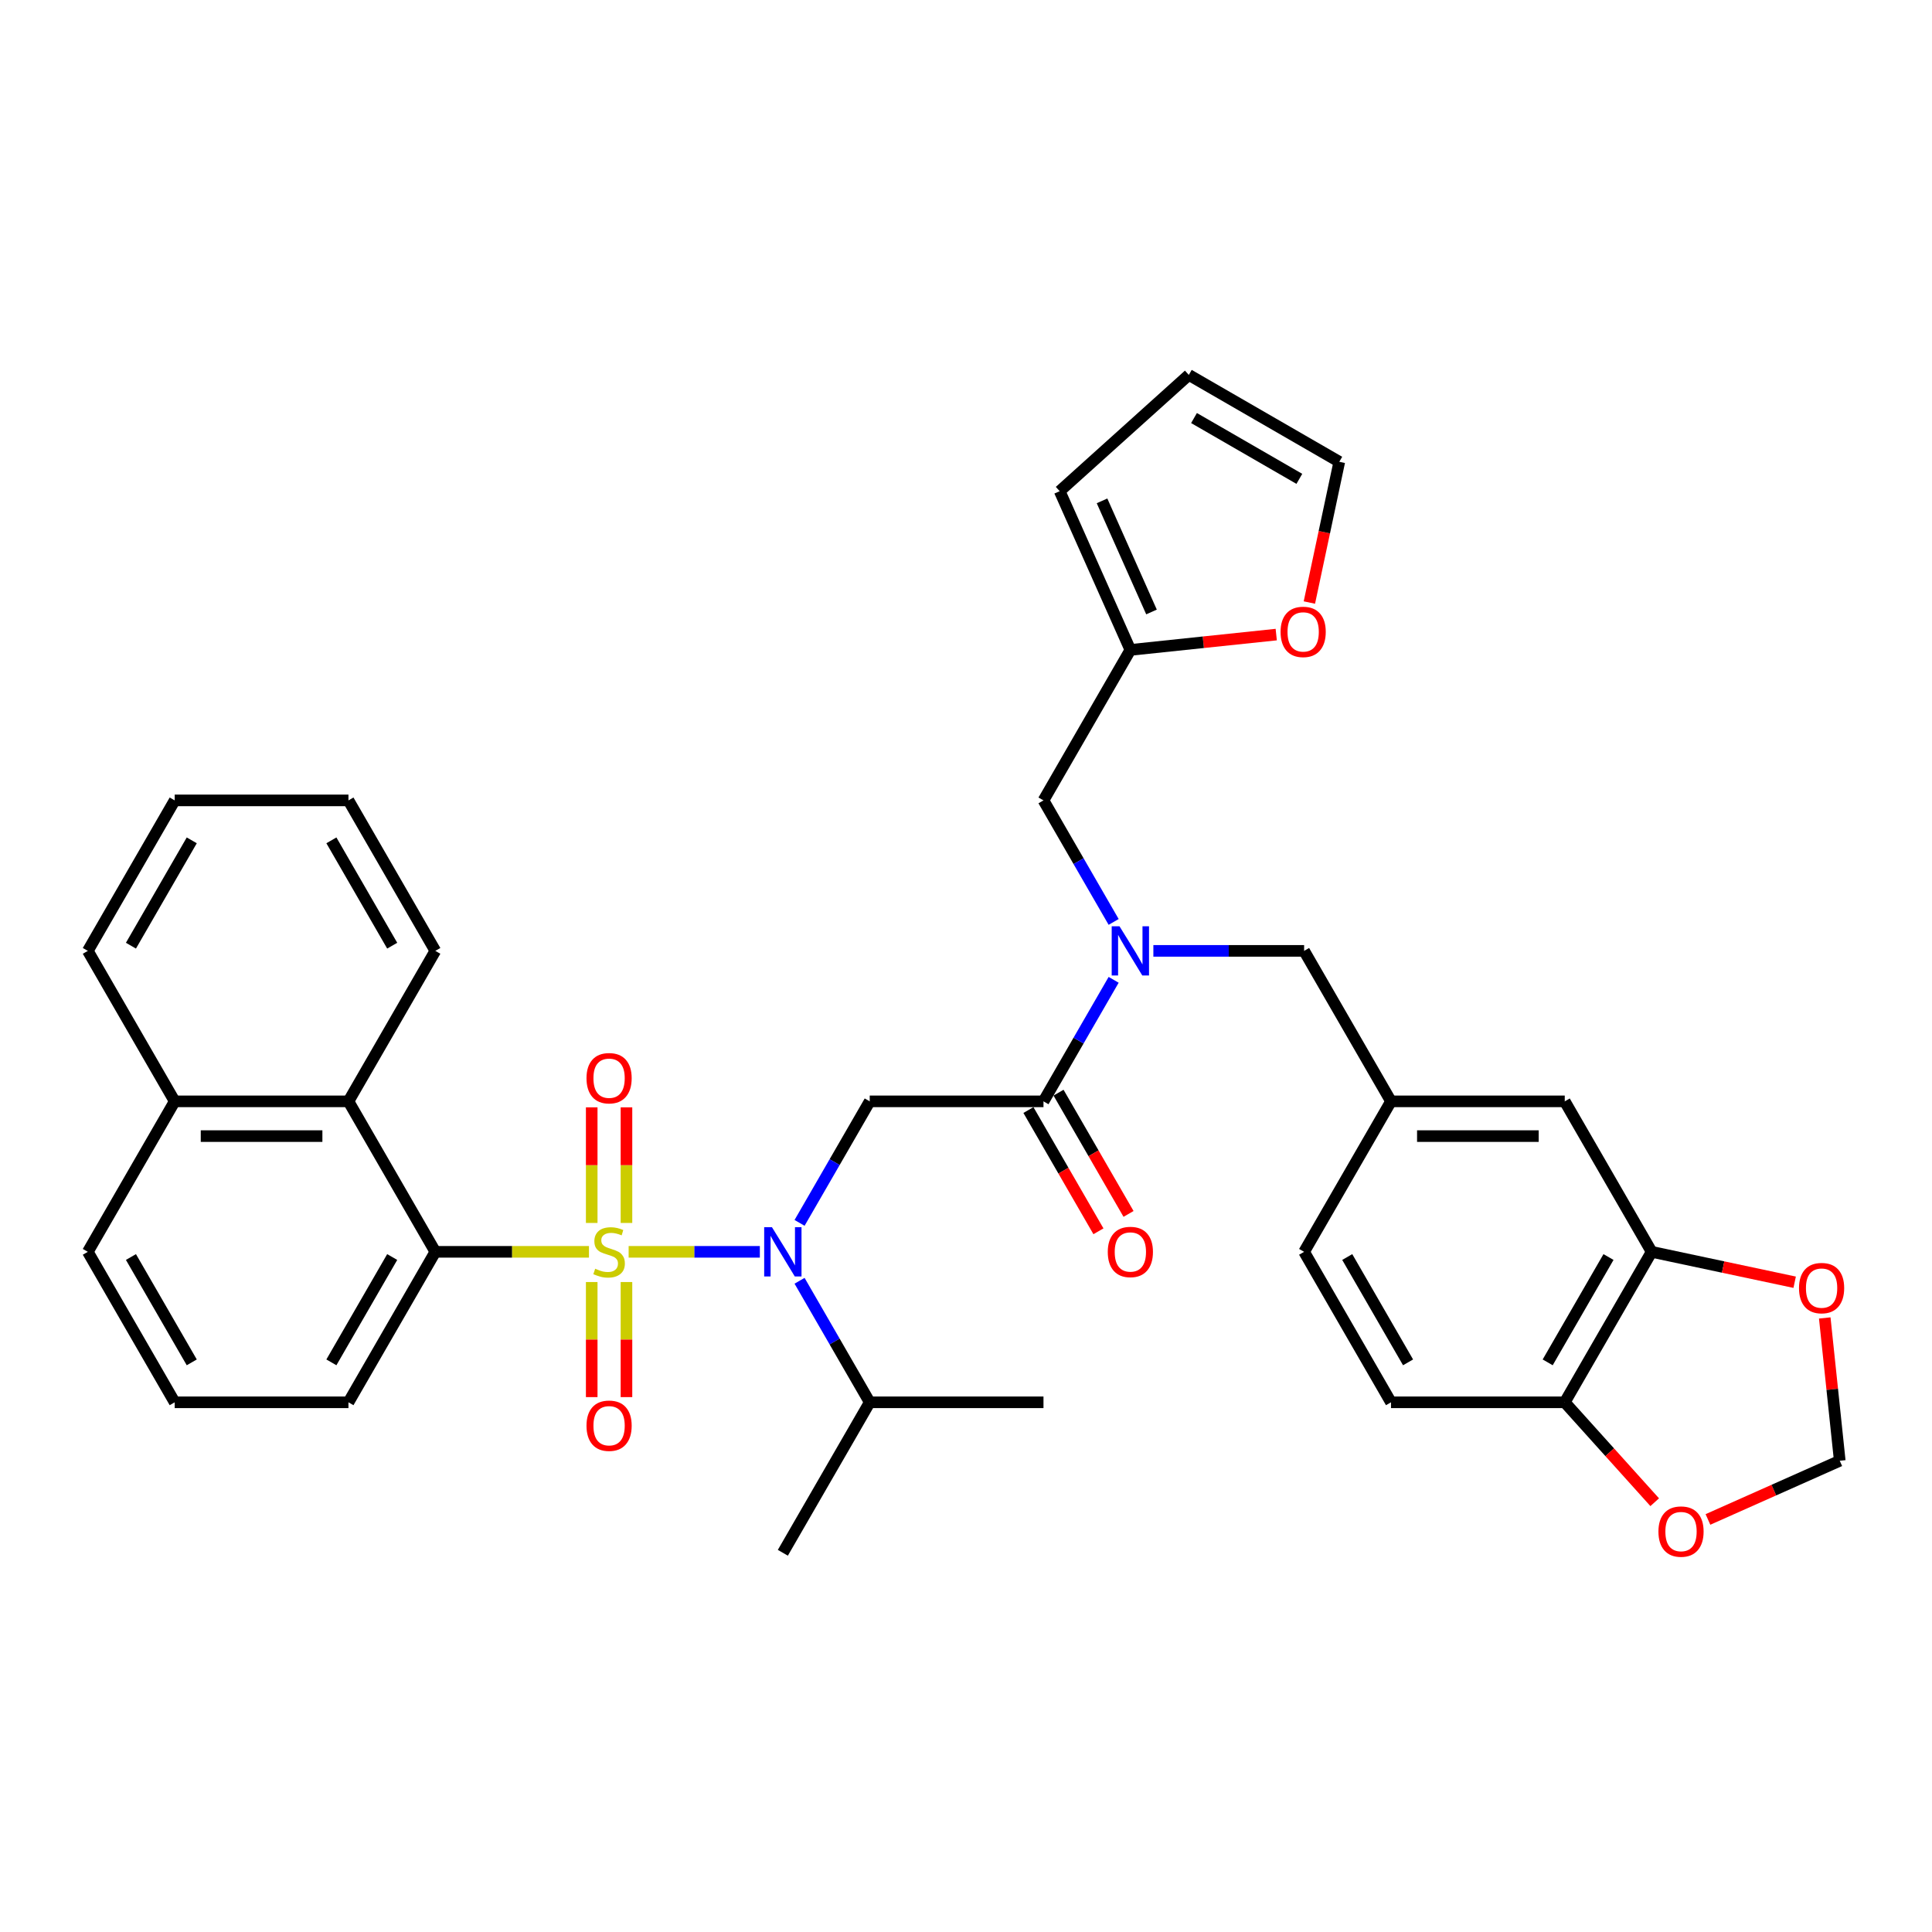 <?xml version='1.0' encoding='iso-8859-1'?>
<svg version='1.1' baseProfile='full'
              xmlns='http://www.w3.org/2000/svg'
                      xmlns:rdkit='http://www.rdkit.org/xml'
                      xmlns:xlink='http://www.w3.org/1999/xlink'
                  xml:space='preserve'
width='1000px' height='1000px' viewBox='0 0 1000 1000'>
<!-- END OF HEADER -->
<rect style='opacity:1.0;fill:#FFFFFF;stroke:none' width='1000' height='1000' x='0' y='0'> </rect>
<path class='bond-0' d='M 225.327,647.946 L 180.359,570.059' style='fill:none;fill-rule:evenodd;stroke:#000000;stroke-width:6px;stroke-linecap:butt;stroke-linejoin:miter;stroke-opacity:1' />
<path class='bond-1' d='M 225.327,647.946 L 180.359,725.833' style='fill:none;fill-rule:evenodd;stroke:#000000;stroke-width:6px;stroke-linecap:butt;stroke-linejoin:miter;stroke-opacity:1' />
<path class='bond-1' d='M 203.005,650.635 L 171.527,705.156' style='fill:none;fill-rule:evenodd;stroke:#000000;stroke-width:6px;stroke-linecap:butt;stroke-linejoin:miter;stroke-opacity:1' />
<path class='bond-2' d='M 225.327,647.946 L 265.088,647.946' style='fill:none;fill-rule:evenodd;stroke:#000000;stroke-width:6px;stroke-linecap:butt;stroke-linejoin:miter;stroke-opacity:1' />
<path class='bond-2' d='M 265.088,647.946 L 304.849,647.946' style='fill:none;fill-rule:evenodd;stroke:#CCCC00;stroke-width:6px;stroke-linecap:butt;stroke-linejoin:miter;stroke-opacity:1' />
<path class='bond-3' d='M 540.105,570.059 L 558.264,538.607' style='fill:none;fill-rule:evenodd;stroke:#000000;stroke-width:6px;stroke-linecap:butt;stroke-linejoin:miter;stroke-opacity:1' />
<path class='bond-3' d='M 558.264,538.607 L 576.423,507.155' style='fill:none;fill-rule:evenodd;stroke:#0000FF;stroke-width:6px;stroke-linecap:butt;stroke-linejoin:miter;stroke-opacity:1' />
<path class='bond-4' d='M 540.105,570.059 L 450.169,570.059' style='fill:none;fill-rule:evenodd;stroke:#000000;stroke-width:6px;stroke-linecap:butt;stroke-linejoin:miter;stroke-opacity:1' />
<path class='bond-5' d='M 532.316,574.555 L 550.434,605.935' style='fill:none;fill-rule:evenodd;stroke:#000000;stroke-width:6px;stroke-linecap:butt;stroke-linejoin:miter;stroke-opacity:1' />
<path class='bond-5' d='M 550.434,605.935 L 568.551,637.315' style='fill:none;fill-rule:evenodd;stroke:#FF0000;stroke-width:6px;stroke-linecap:butt;stroke-linejoin:miter;stroke-opacity:1' />
<path class='bond-5' d='M 547.894,565.562 L 566.011,596.942' style='fill:none;fill-rule:evenodd;stroke:#000000;stroke-width:6px;stroke-linecap:butt;stroke-linejoin:miter;stroke-opacity:1' />
<path class='bond-5' d='M 566.011,596.942 L 584.128,628.322' style='fill:none;fill-rule:evenodd;stroke:#FF0000;stroke-width:6px;stroke-linecap:butt;stroke-linejoin:miter;stroke-opacity:1' />
<path class='bond-6' d='M 450.169,570.059 L 432.01,601.51' style='fill:none;fill-rule:evenodd;stroke:#000000;stroke-width:6px;stroke-linecap:butt;stroke-linejoin:miter;stroke-opacity:1' />
<path class='bond-6' d='M 432.01,601.51 L 413.851,632.962' style='fill:none;fill-rule:evenodd;stroke:#0000FF;stroke-width:6px;stroke-linecap:butt;stroke-linejoin:miter;stroke-opacity:1' />
<path class='bond-7' d='M 393.293,647.946 L 359.337,647.946' style='fill:none;fill-rule:evenodd;stroke:#0000FF;stroke-width:6px;stroke-linecap:butt;stroke-linejoin:miter;stroke-opacity:1' />
<path class='bond-7' d='M 359.337,647.946 L 325.381,647.946' style='fill:none;fill-rule:evenodd;stroke:#CCCC00;stroke-width:6px;stroke-linecap:butt;stroke-linejoin:miter;stroke-opacity:1' />
<path class='bond-8' d='M 413.851,662.929 L 432.01,694.381' style='fill:none;fill-rule:evenodd;stroke:#0000FF;stroke-width:6px;stroke-linecap:butt;stroke-linejoin:miter;stroke-opacity:1' />
<path class='bond-8' d='M 432.01,694.381 L 450.169,725.833' style='fill:none;fill-rule:evenodd;stroke:#000000;stroke-width:6px;stroke-linecap:butt;stroke-linejoin:miter;stroke-opacity:1' />
<path class='bond-9' d='M 306.27,663.577 L 306.27,693.361' style='fill:none;fill-rule:evenodd;stroke:#CCCC00;stroke-width:6px;stroke-linecap:butt;stroke-linejoin:miter;stroke-opacity:1' />
<path class='bond-9' d='M 306.27,693.361 L 306.27,723.146' style='fill:none;fill-rule:evenodd;stroke:#FF0000;stroke-width:6px;stroke-linecap:butt;stroke-linejoin:miter;stroke-opacity:1' />
<path class='bond-9' d='M 324.258,663.577 L 324.258,693.361' style='fill:none;fill-rule:evenodd;stroke:#CCCC00;stroke-width:6px;stroke-linecap:butt;stroke-linejoin:miter;stroke-opacity:1' />
<path class='bond-9' d='M 324.258,693.361 L 324.258,723.146' style='fill:none;fill-rule:evenodd;stroke:#FF0000;stroke-width:6px;stroke-linecap:butt;stroke-linejoin:miter;stroke-opacity:1' />
<path class='bond-10' d='M 324.258,632.998 L 324.258,603.079' style='fill:none;fill-rule:evenodd;stroke:#CCCC00;stroke-width:6px;stroke-linecap:butt;stroke-linejoin:miter;stroke-opacity:1' />
<path class='bond-10' d='M 324.258,603.079 L 324.258,573.159' style='fill:none;fill-rule:evenodd;stroke:#FF0000;stroke-width:6px;stroke-linecap:butt;stroke-linejoin:miter;stroke-opacity:1' />
<path class='bond-10' d='M 306.27,632.998 L 306.27,603.079' style='fill:none;fill-rule:evenodd;stroke:#CCCC00;stroke-width:6px;stroke-linecap:butt;stroke-linejoin:miter;stroke-opacity:1' />
<path class='bond-10' d='M 306.27,603.079 L 306.27,573.159' style='fill:none;fill-rule:evenodd;stroke:#FF0000;stroke-width:6px;stroke-linecap:butt;stroke-linejoin:miter;stroke-opacity:1' />
<path class='bond-11' d='M 180.359,570.059 L 90.423,570.059' style='fill:none;fill-rule:evenodd;stroke:#000000;stroke-width:6px;stroke-linecap:butt;stroke-linejoin:miter;stroke-opacity:1' />
<path class='bond-11' d='M 166.869,588.046 L 103.913,588.046' style='fill:none;fill-rule:evenodd;stroke:#000000;stroke-width:6px;stroke-linecap:butt;stroke-linejoin:miter;stroke-opacity:1' />
<path class='bond-12' d='M 180.359,570.059 L 225.327,492.171' style='fill:none;fill-rule:evenodd;stroke:#000000;stroke-width:6px;stroke-linecap:butt;stroke-linejoin:miter;stroke-opacity:1' />
<path class='bond-13' d='M 90.423,570.059 L 45.455,492.171' style='fill:none;fill-rule:evenodd;stroke:#000000;stroke-width:6px;stroke-linecap:butt;stroke-linejoin:miter;stroke-opacity:1' />
<path class='bond-14' d='M 90.423,570.059 L 45.455,647.946' style='fill:none;fill-rule:evenodd;stroke:#000000;stroke-width:6px;stroke-linecap:butt;stroke-linejoin:miter;stroke-opacity:1' />
<path class='bond-15' d='M 450.169,725.833 L 540.105,725.833' style='fill:none;fill-rule:evenodd;stroke:#000000;stroke-width:6px;stroke-linecap:butt;stroke-linejoin:miter;stroke-opacity:1' />
<path class='bond-16' d='M 450.169,725.833 L 405.2,803.72' style='fill:none;fill-rule:evenodd;stroke:#000000;stroke-width:6px;stroke-linecap:butt;stroke-linejoin:miter;stroke-opacity:1' />
<path class='bond-17' d='M 540.105,414.284 L 585.073,336.397' style='fill:none;fill-rule:evenodd;stroke:#000000;stroke-width:6px;stroke-linecap:butt;stroke-linejoin:miter;stroke-opacity:1' />
<path class='bond-18' d='M 540.105,414.284 L 558.264,445.736' style='fill:none;fill-rule:evenodd;stroke:#000000;stroke-width:6px;stroke-linecap:butt;stroke-linejoin:miter;stroke-opacity:1' />
<path class='bond-18' d='M 558.264,445.736 L 576.423,477.188' style='fill:none;fill-rule:evenodd;stroke:#0000FF;stroke-width:6px;stroke-linecap:butt;stroke-linejoin:miter;stroke-opacity:1' />
<path class='bond-19' d='M 596.981,492.171 L 635.995,492.171' style='fill:none;fill-rule:evenodd;stroke:#0000FF;stroke-width:6px;stroke-linecap:butt;stroke-linejoin:miter;stroke-opacity:1' />
<path class='bond-19' d='M 635.995,492.171 L 675.01,492.171' style='fill:none;fill-rule:evenodd;stroke:#000000;stroke-width:6px;stroke-linecap:butt;stroke-linejoin:miter;stroke-opacity:1' />
<path class='bond-20' d='M 677.732,311.869 L 685.474,275.447' style='fill:none;fill-rule:evenodd;stroke:#FF0000;stroke-width:6px;stroke-linecap:butt;stroke-linejoin:miter;stroke-opacity:1' />
<path class='bond-20' d='M 685.474,275.447 L 693.216,239.025' style='fill:none;fill-rule:evenodd;stroke:#000000;stroke-width:6px;stroke-linecap:butt;stroke-linejoin:miter;stroke-opacity:1' />
<path class='bond-21' d='M 660.577,328.461 L 622.825,332.429' style='fill:none;fill-rule:evenodd;stroke:#FF0000;stroke-width:6px;stroke-linecap:butt;stroke-linejoin:miter;stroke-opacity:1' />
<path class='bond-21' d='M 622.825,332.429 L 585.073,336.397' style='fill:none;fill-rule:evenodd;stroke:#000000;stroke-width:6px;stroke-linecap:butt;stroke-linejoin:miter;stroke-opacity:1' />
<path class='bond-22' d='M 693.216,239.025 L 615.329,194.057' style='fill:none;fill-rule:evenodd;stroke:#000000;stroke-width:6px;stroke-linecap:butt;stroke-linejoin:miter;stroke-opacity:1' />
<path class='bond-22' d='M 672.539,247.857 L 618.018,216.379' style='fill:none;fill-rule:evenodd;stroke:#000000;stroke-width:6px;stroke-linecap:butt;stroke-linejoin:miter;stroke-opacity:1' />
<path class='bond-23' d='M 615.329,194.057 L 548.493,254.236' style='fill:none;fill-rule:evenodd;stroke:#000000;stroke-width:6px;stroke-linecap:butt;stroke-linejoin:miter;stroke-opacity:1' />
<path class='bond-24' d='M 548.493,254.236 L 585.073,336.397' style='fill:none;fill-rule:evenodd;stroke:#000000;stroke-width:6px;stroke-linecap:butt;stroke-linejoin:miter;stroke-opacity:1' />
<path class='bond-24' d='M 570.412,259.244 L 596.018,316.757' style='fill:none;fill-rule:evenodd;stroke:#000000;stroke-width:6px;stroke-linecap:butt;stroke-linejoin:miter;stroke-opacity:1' />
<path class='bond-25' d='M 854.883,647.946 L 809.914,725.833' style='fill:none;fill-rule:evenodd;stroke:#000000;stroke-width:6px;stroke-linecap:butt;stroke-linejoin:miter;stroke-opacity:1' />
<path class='bond-25' d='M 832.56,650.635 L 801.082,705.156' style='fill:none;fill-rule:evenodd;stroke:#000000;stroke-width:6px;stroke-linecap:butt;stroke-linejoin:miter;stroke-opacity:1' />
<path class='bond-26' d='M 854.883,647.946 L 891.898,655.814' style='fill:none;fill-rule:evenodd;stroke:#000000;stroke-width:6px;stroke-linecap:butt;stroke-linejoin:miter;stroke-opacity:1' />
<path class='bond-26' d='M 891.898,655.814 L 928.914,663.682' style='fill:none;fill-rule:evenodd;stroke:#FF0000;stroke-width:6px;stroke-linecap:butt;stroke-linejoin:miter;stroke-opacity:1' />
<path class='bond-27' d='M 854.883,647.946 L 809.914,570.059' style='fill:none;fill-rule:evenodd;stroke:#000000;stroke-width:6px;stroke-linecap:butt;stroke-linejoin:miter;stroke-opacity:1' />
<path class='bond-28' d='M 809.914,725.833 L 833.194,751.687' style='fill:none;fill-rule:evenodd;stroke:#000000;stroke-width:6px;stroke-linecap:butt;stroke-linejoin:miter;stroke-opacity:1' />
<path class='bond-28' d='M 833.194,751.687 L 856.473,777.542' style='fill:none;fill-rule:evenodd;stroke:#FF0000;stroke-width:6px;stroke-linecap:butt;stroke-linejoin:miter;stroke-opacity:1' />
<path class='bond-29' d='M 809.914,725.833 L 719.978,725.833' style='fill:none;fill-rule:evenodd;stroke:#000000;stroke-width:6px;stroke-linecap:butt;stroke-linejoin:miter;stroke-opacity:1' />
<path class='bond-30' d='M 944.485,682.168 L 948.37,719.128' style='fill:none;fill-rule:evenodd;stroke:#FF0000;stroke-width:6px;stroke-linecap:butt;stroke-linejoin:miter;stroke-opacity:1' />
<path class='bond-30' d='M 948.37,719.128 L 952.255,756.088' style='fill:none;fill-rule:evenodd;stroke:#000000;stroke-width:6px;stroke-linecap:butt;stroke-linejoin:miter;stroke-opacity:1' />
<path class='bond-31' d='M 884.034,786.462 L 918.144,771.275' style='fill:none;fill-rule:evenodd;stroke:#FF0000;stroke-width:6px;stroke-linecap:butt;stroke-linejoin:miter;stroke-opacity:1' />
<path class='bond-31' d='M 918.144,771.275 L 952.255,756.088' style='fill:none;fill-rule:evenodd;stroke:#000000;stroke-width:6px;stroke-linecap:butt;stroke-linejoin:miter;stroke-opacity:1' />
<path class='bond-32' d='M 809.914,570.059 L 719.978,570.059' style='fill:none;fill-rule:evenodd;stroke:#000000;stroke-width:6px;stroke-linecap:butt;stroke-linejoin:miter;stroke-opacity:1' />
<path class='bond-32' d='M 796.424,588.046 L 733.468,588.046' style='fill:none;fill-rule:evenodd;stroke:#000000;stroke-width:6px;stroke-linecap:butt;stroke-linejoin:miter;stroke-opacity:1' />
<path class='bond-33' d='M 719.978,725.833 L 675.01,647.946' style='fill:none;fill-rule:evenodd;stroke:#000000;stroke-width:6px;stroke-linecap:butt;stroke-linejoin:miter;stroke-opacity:1' />
<path class='bond-33' d='M 728.81,705.156 L 697.332,650.635' style='fill:none;fill-rule:evenodd;stroke:#000000;stroke-width:6px;stroke-linecap:butt;stroke-linejoin:miter;stroke-opacity:1' />
<path class='bond-34' d='M 719.978,570.059 L 675.01,647.946' style='fill:none;fill-rule:evenodd;stroke:#000000;stroke-width:6px;stroke-linecap:butt;stroke-linejoin:miter;stroke-opacity:1' />
<path class='bond-35' d='M 719.978,570.059 L 675.01,492.171' style='fill:none;fill-rule:evenodd;stroke:#000000;stroke-width:6px;stroke-linecap:butt;stroke-linejoin:miter;stroke-opacity:1' />
<path class='bond-36' d='M 180.359,725.833 L 90.423,725.833' style='fill:none;fill-rule:evenodd;stroke:#000000;stroke-width:6px;stroke-linecap:butt;stroke-linejoin:miter;stroke-opacity:1' />
<path class='bond-37' d='M 225.327,492.171 L 180.359,414.284' style='fill:none;fill-rule:evenodd;stroke:#000000;stroke-width:6px;stroke-linecap:butt;stroke-linejoin:miter;stroke-opacity:1' />
<path class='bond-37' d='M 203.005,489.482 L 171.527,434.961' style='fill:none;fill-rule:evenodd;stroke:#000000;stroke-width:6px;stroke-linecap:butt;stroke-linejoin:miter;stroke-opacity:1' />
<path class='bond-38' d='M 90.423,725.833 L 45.455,647.946' style='fill:none;fill-rule:evenodd;stroke:#000000;stroke-width:6px;stroke-linecap:butt;stroke-linejoin:miter;stroke-opacity:1' />
<path class='bond-38' d='M 99.255,705.156 L 67.777,650.635' style='fill:none;fill-rule:evenodd;stroke:#000000;stroke-width:6px;stroke-linecap:butt;stroke-linejoin:miter;stroke-opacity:1' />
<path class='bond-39' d='M 45.455,492.171 L 90.423,414.284' style='fill:none;fill-rule:evenodd;stroke:#000000;stroke-width:6px;stroke-linecap:butt;stroke-linejoin:miter;stroke-opacity:1' />
<path class='bond-39' d='M 67.777,489.482 L 99.255,434.961' style='fill:none;fill-rule:evenodd;stroke:#000000;stroke-width:6px;stroke-linecap:butt;stroke-linejoin:miter;stroke-opacity:1' />
<path class='bond-40' d='M 180.359,414.284 L 90.423,414.284' style='fill:none;fill-rule:evenodd;stroke:#000000;stroke-width:6px;stroke-linecap:butt;stroke-linejoin:miter;stroke-opacity:1' />
<path  class='atom-3' d='M 573.382 648.018
Q 573.382 641.902, 576.403 638.484
Q 579.425 635.067, 585.073 635.067
Q 590.721 635.067, 593.743 638.484
Q 596.765 641.902, 596.765 648.018
Q 596.765 654.205, 593.707 657.731
Q 590.649 661.22, 585.073 661.22
Q 579.461 661.22, 576.403 657.731
Q 573.382 654.241, 573.382 648.018
M 585.073 658.342
Q 588.958 658.342, 591.045 655.752
Q 593.168 653.126, 593.168 648.018
Q 593.168 643.017, 591.045 640.499
Q 588.958 637.945, 585.073 637.945
Q 581.188 637.945, 579.065 640.463
Q 576.979 642.981, 576.979 648.018
Q 576.979 653.162, 579.065 655.752
Q 581.188 658.342, 585.073 658.342
' fill='#FF0000'/>
<path  class='atom-4' d='M 399.57 635.211
L 407.916 648.701
Q 408.744 650.032, 410.075 652.443
Q 411.406 654.853, 411.478 654.997
L 411.478 635.211
L 414.86 635.211
L 414.86 660.681
L 411.37 660.681
L 402.412 645.931
Q 401.369 644.204, 400.254 642.226
Q 399.175 640.247, 398.851 639.636
L 398.851 660.681
L 395.541 660.681
L 395.541 635.211
L 399.57 635.211
' fill='#0000FF'/>
<path  class='atom-5' d='M 308.069 656.688
Q 308.357 656.796, 309.544 657.299
Q 310.731 657.803, 312.026 658.127
Q 313.357 658.414, 314.652 658.414
Q 317.063 658.414, 318.466 657.263
Q 319.869 656.076, 319.869 654.025
Q 319.869 652.622, 319.149 651.759
Q 318.466 650.896, 317.386 650.428
Q 316.307 649.96, 314.508 649.421
Q 312.242 648.737, 310.875 648.09
Q 309.544 647.442, 308.573 646.075
Q 307.637 644.708, 307.637 642.406
Q 307.637 639.204, 309.796 637.225
Q 311.99 635.247, 316.307 635.247
Q 319.257 635.247, 322.603 636.65
L 321.775 639.42
Q 318.717 638.161, 316.415 638.161
Q 313.933 638.161, 312.566 639.204
Q 311.199 640.211, 311.235 641.974
Q 311.235 643.341, 311.918 644.168
Q 312.638 644.996, 313.645 645.464
Q 314.688 645.931, 316.415 646.471
Q 318.717 647.19, 320.084 647.91
Q 321.452 648.629, 322.423 650.104
Q 323.43 651.543, 323.43 654.025
Q 323.43 657.551, 321.056 659.458
Q 318.717 661.328, 314.796 661.328
Q 312.53 661.328, 310.803 660.825
Q 309.112 660.357, 307.098 659.53
L 308.069 656.688
' fill='#CCCC00'/>
<path  class='atom-6' d='M 303.572 737.954
Q 303.572 731.839, 306.594 728.421
Q 309.616 725.003, 315.264 725.003
Q 320.912 725.003, 323.934 728.421
Q 326.956 731.839, 326.956 737.954
Q 326.956 744.142, 323.898 747.667
Q 320.84 751.157, 315.264 751.157
Q 309.652 751.157, 306.594 747.667
Q 303.572 744.178, 303.572 737.954
M 315.264 748.279
Q 319.149 748.279, 321.236 745.689
Q 323.358 743.063, 323.358 737.954
Q 323.358 732.954, 321.236 730.436
Q 319.149 727.881, 315.264 727.881
Q 311.379 727.881, 309.256 730.4
Q 307.17 732.918, 307.17 737.954
Q 307.17 743.099, 309.256 745.689
Q 311.379 748.279, 315.264 748.279
' fill='#FF0000'/>
<path  class='atom-7' d='M 303.572 558.081
Q 303.572 551.966, 306.594 548.548
Q 309.616 545.13, 315.264 545.13
Q 320.912 545.13, 323.934 548.548
Q 326.956 551.966, 326.956 558.081
Q 326.956 564.269, 323.898 567.794
Q 320.84 571.284, 315.264 571.284
Q 309.652 571.284, 306.594 567.794
Q 303.572 564.305, 303.572 558.081
M 315.264 568.406
Q 319.149 568.406, 321.236 565.816
Q 323.358 563.19, 323.358 558.081
Q 323.358 553.081, 321.236 550.563
Q 319.149 548.008, 315.264 548.008
Q 311.379 548.008, 309.256 550.527
Q 307.17 553.045, 307.17 558.081
Q 307.17 563.226, 309.256 565.816
Q 311.379 568.406, 315.264 568.406
' fill='#FF0000'/>
<path  class='atom-12' d='M 579.443 479.436
L 587.789 492.927
Q 588.617 494.258, 589.948 496.668
Q 591.279 499.078, 591.351 499.222
L 591.351 479.436
L 594.732 479.436
L 594.732 504.906
L 591.243 504.906
L 582.285 490.157
Q 581.242 488.43, 580.127 486.451
Q 579.048 484.473, 578.724 483.861
L 578.724 504.906
L 575.414 504.906
L 575.414 479.436
L 579.443 479.436
' fill='#0000FF'/>
<path  class='atom-15' d='M 662.825 327.068
Q 662.825 320.952, 665.847 317.535
Q 668.869 314.117, 674.517 314.117
Q 680.165 314.117, 683.187 317.535
Q 686.209 320.952, 686.209 327.068
Q 686.209 333.255, 683.151 336.781
Q 680.093 340.27, 674.517 340.27
Q 668.905 340.27, 665.847 336.781
Q 662.825 333.291, 662.825 327.068
M 674.517 337.393
Q 678.402 337.393, 680.489 334.802
Q 682.611 332.176, 682.611 327.068
Q 682.611 322.067, 680.489 319.549
Q 678.402 316.995, 674.517 316.995
Q 670.632 316.995, 668.509 319.513
Q 666.423 322.031, 666.423 327.068
Q 666.423 332.212, 668.509 334.802
Q 670.632 337.393, 674.517 337.393
' fill='#FF0000'/>
<path  class='atom-22' d='M 931.162 666.717
Q 931.162 660.601, 934.184 657.183
Q 937.206 653.766, 942.854 653.766
Q 948.502 653.766, 951.524 657.183
Q 954.545 660.601, 954.545 666.717
Q 954.545 672.904, 951.488 676.43
Q 948.43 679.919, 942.854 679.919
Q 937.242 679.919, 934.184 676.43
Q 931.162 672.94, 931.162 666.717
M 942.854 677.041
Q 946.739 677.041, 948.825 674.451
Q 950.948 671.825, 950.948 666.717
Q 950.948 661.716, 948.825 659.198
Q 946.739 656.644, 942.854 656.644
Q 938.968 656.644, 936.846 659.162
Q 934.759 661.68, 934.759 666.717
Q 934.759 671.861, 936.846 674.451
Q 938.968 677.041, 942.854 677.041
' fill='#FF0000'/>
<path  class='atom-23' d='M 858.402 792.741
Q 858.402 786.625, 861.424 783.208
Q 864.446 779.79, 870.094 779.79
Q 875.742 779.79, 878.763 783.208
Q 881.785 786.625, 881.785 792.741
Q 881.785 798.928, 878.727 802.454
Q 875.67 805.943, 870.094 805.943
Q 864.482 805.943, 861.424 802.454
Q 858.402 798.964, 858.402 792.741
M 870.094 803.066
Q 873.979 803.066, 876.065 800.475
Q 878.188 797.849, 878.188 792.741
Q 878.188 787.74, 876.065 785.222
Q 873.979 782.668, 870.094 782.668
Q 866.208 782.668, 864.086 785.186
Q 861.999 787.704, 861.999 792.741
Q 861.999 797.885, 864.086 800.475
Q 866.208 803.066, 870.094 803.066
' fill='#FF0000'/>
</svg>
